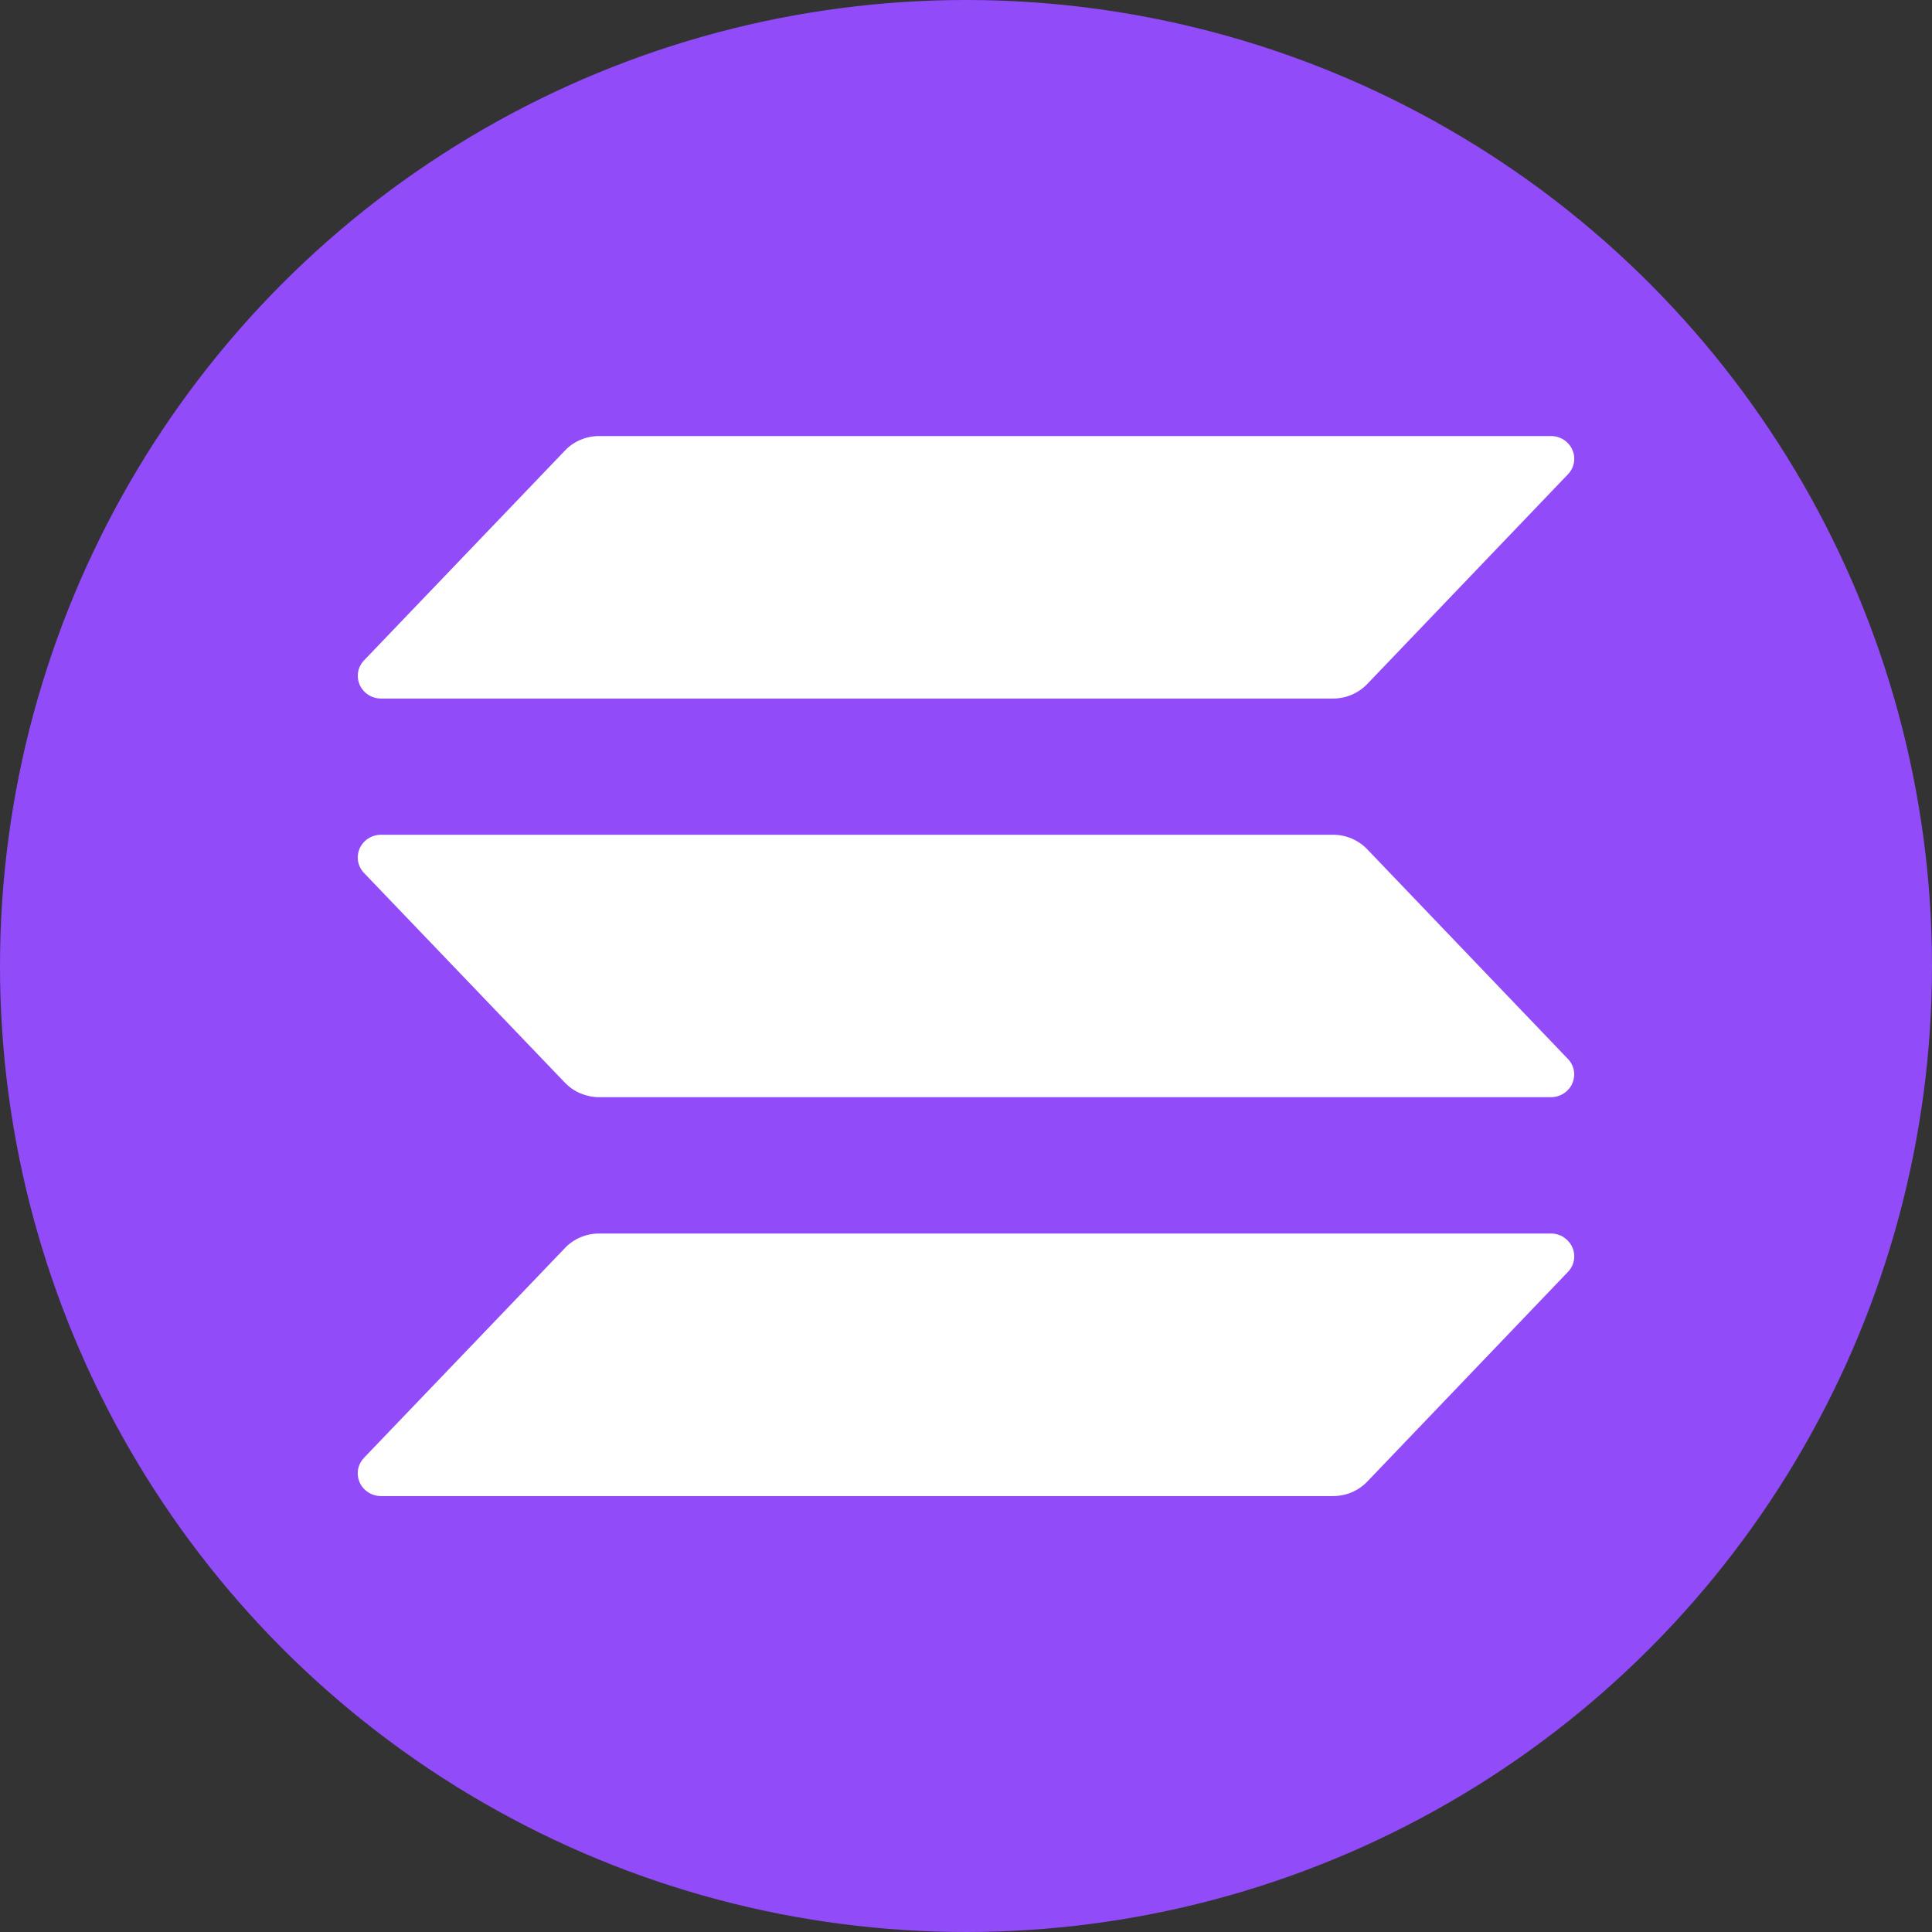 <?xml version="1.0" encoding="UTF-8"?>
<svg id="Layer_2" data-name="Layer 2" xmlns="http://www.w3.org/2000/svg" viewBox="0 0 300 300">
  <rect x="0" y="0" width="300" height="300" fill="#333333" stroke="none"/>
  <defs>
    <style>
      .cls-1 {
        fill: #914bf9;
      }

      .cls-2 {
        fill: #fff;
      }
    </style>
  </defs>
  <g id="Layer_1-2" data-name="Layer 1">
    <g>
      <circle class="cls-1" cx="150" cy="150" r="150"/>
      <g>
        <path class="cls-2" d="M243.48,164.45l-31.18-32.58c-.68-.71-1.5-1.27-2.41-1.66-.91-.39-1.89-.59-2.89-.59H59.17c-.7,0-1.4.2-1.99.58-.59.38-1.05.92-1.33,1.54-.19.43-.29.9-.3,1.37v.07c0,.19.02.38.05.56.12.68.44,1.31.92,1.81l31.21,32.58c.68.7,1.49,1.27,2.4,1.65.91.38,1.89.59,2.88.59h147.82c.7,0,1.39-.2,1.98-.58.59-.38,1.05-.91,1.33-1.54.19-.44.29-.9.3-1.37v-.07c0-.19-.02-.38-.05-.57-.12-.67-.44-1.3-.92-1.81Z"/>
        <path class="cls-2" d="M242.82,192.12c-.59-.38-1.28-.58-1.98-.58H93.01c-.99,0-1.97.2-2.88.59-.91.38-1.73.95-2.4,1.66l-31.21,32.58c-.48.51-.8,1.13-.92,1.81-.03.19-.05.38-.05.57v.07c0,.47.11.93.3,1.37.28.63.75,1.17,1.33,1.54.59.38,1.28.58,1.99.58h147.83c.99,0,1.98-.2,2.89-.58.91-.39,1.73-.95,2.41-1.66l31.18-32.58c.48-.5.8-1.13.92-1.81.03-.19.05-.38.05-.56v-.07c0-.47-.11-.93-.3-1.37-.28-.63-.75-1.17-1.33-1.54Z"/>
        <path class="cls-2" d="M244.15,69.83c-.28-.63-.75-1.17-1.33-1.54-.59-.38-1.28-.58-1.98-.58H93.01c-.99,0-1.97.2-2.88.59-.91.38-1.73.95-2.4,1.66l-31.2,32.58c-.48.5-.8,1.13-.92,1.81-.12.68-.03,1.37.25,2,.28.63.74,1.16,1.33,1.54.59.38,1.28.58,1.98.58h147.83c.99,0,1.98-.2,2.89-.59.91-.39,1.73-.95,2.41-1.66l31.18-32.58c.48-.5.8-1.13.92-1.81.03-.19.05-.38.05-.57v-.07c0-.47-.11-.93-.3-1.36Z"/>
      </g>
    </g>
  </g>
</svg>